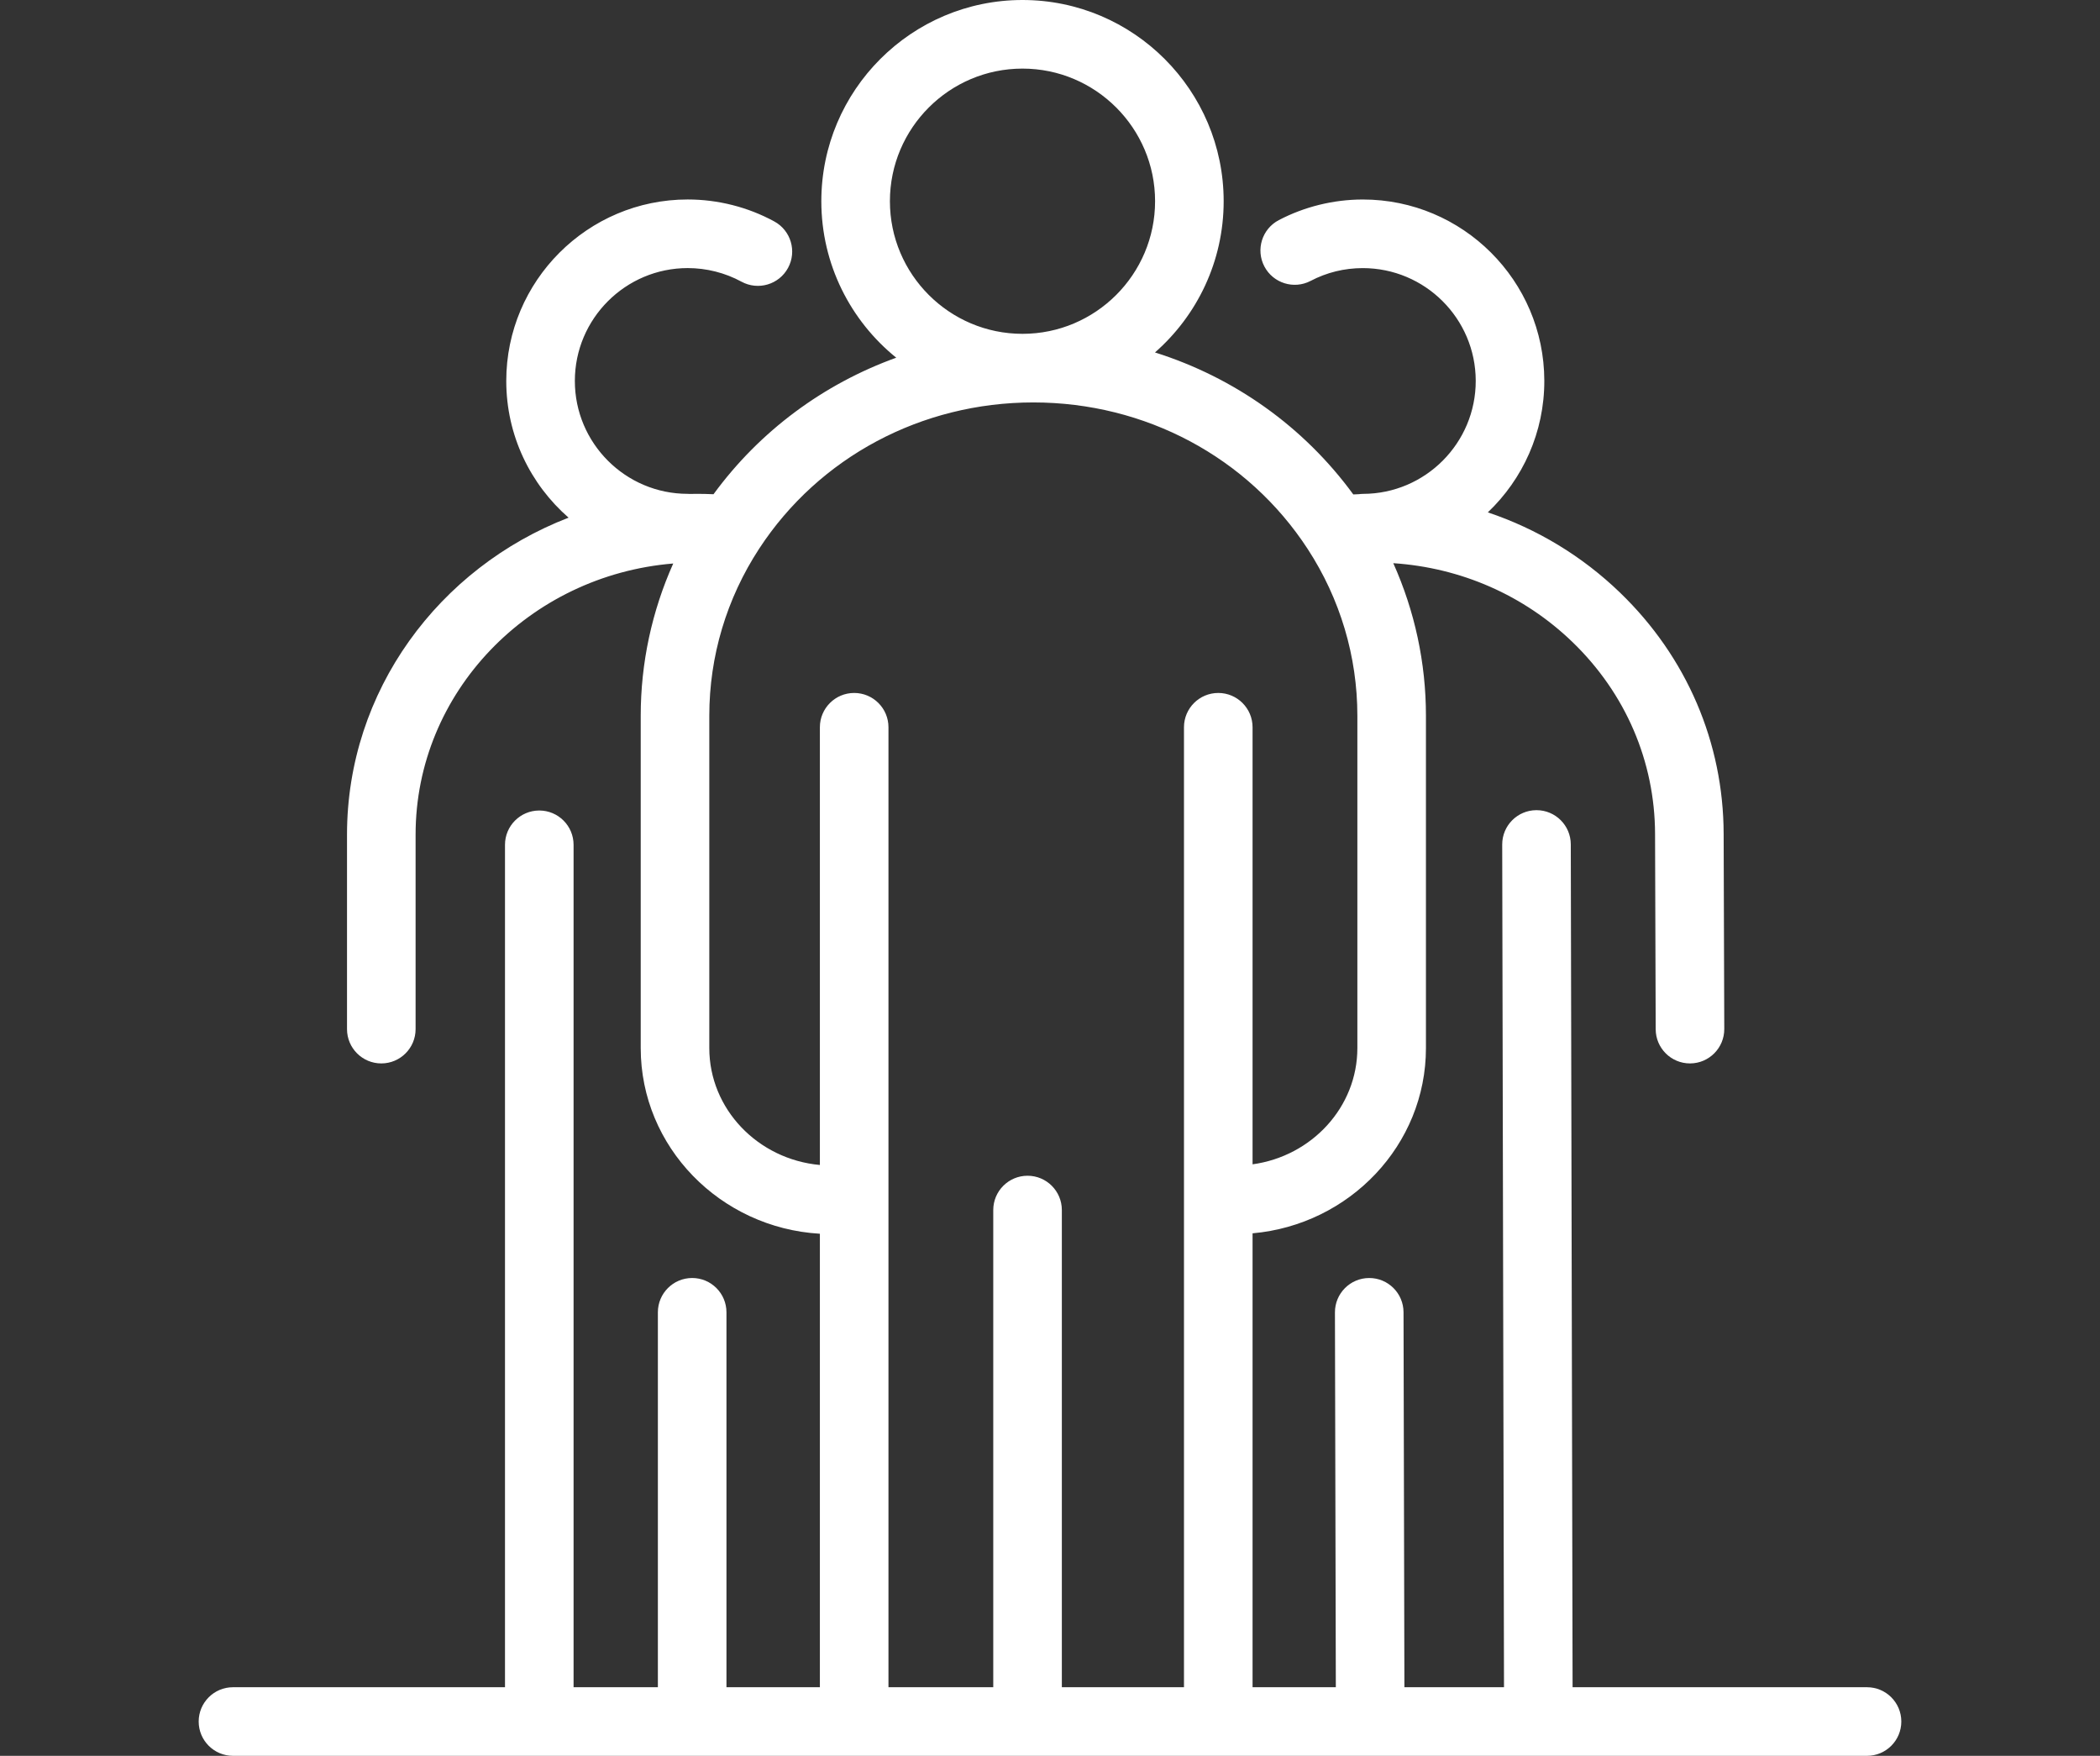 <?xml version="1.0" encoding="utf-8"?>
<!-- Generator: Adobe Illustrator 15.1.0, SVG Export Plug-In . SVG Version: 6.00 Build 0)  -->
<!DOCTYPE svg PUBLIC "-//W3C//DTD SVG 1.1//EN" "http://www.w3.org/Graphics/SVG/1.1/DTD/svg11.dtd">
<svg version="1.1" id="Layer_2" xmlns="http://www.w3.org/2000/svg" xmlns:xlink="http://www.w3.org/1999/xlink" x="0px" y="0px"
	 width="612.5px" height="512px" viewBox="-100.5 0 612.5 512" enable-background="new -100.5 0 612.5 512" xml:space="preserve">
<rect x="-100.5" y="0" width="612.5" height="512" fill="#333333" stroke="none"/>
<g>
	<g>
		<path fill="#FFFFFF" d="M444.047,491.996h-85.875l-0.525-245.771c-0.012-5.518-4.486-9.98-10-9.98c-0.008,0-0.016,0-0.023,0
			c-5.523,0.012-9.992,4.499-9.979,10.023l0.523,245.729h-29.049l-0.256-109.348c-0.014-5.517-4.488-9.979-10.002-9.979
			c-0.008,0-0.016,0-0.023,0c-5.523,0.013-9.992,4.501-9.979,10.025l0.258,109.301h-24.285v-132.36
			c28.311-2.503,50.568-25.767,50.568-54.016v-96.925c0-15.411-3.27-30.519-9.525-44.47c19.752,1.319,38.137,9.355,52.281,23.013
			c15.477,14.946,24.025,34.821,24.07,55.971l0.184,56.916c0.018,5.513,4.492,9.97,10,9.97c0.012,0,0.021,0,0.033,0
			c5.523-0.018,9.986-4.51,9.971-10.034l-0.184-56.904c-0.057-26.6-10.775-51.569-30.18-70.307
			c-11.084-10.703-24.25-18.63-38.598-23.439c10.164-9.673,16.506-23.323,16.473-38.427c-0.062-29.142-23.789-52.807-52.918-52.807
			c-0.039,0-0.076,0-0.113,0c-8.486,0.019-16.926,2.097-24.402,6.01c-4.893,2.562-6.785,8.606-4.223,13.5s8.607,6.785,13.5,4.223
			c4.707-2.463,9.809-3.718,15.168-3.73c18.18-0.009,32.947,14.696,32.986,32.846s-14.695,32.948-32.846,32.987
			c-0.43,0.001-0.852,0.038-1.266,0.092c-0.533,0.022-1.066,0.041-1.6,0.071c-14.451-19.776-34.736-34.122-57.84-41.402
			c12.266-10.762,20.033-26.535,20.033-44.098C256.402,26.321,230.082,0,197.729,0c-32.354,0-58.675,26.321-58.675,58.675
			c0,18.414,8.533,34.866,21.847,45.631c-21.208,7.654-39.794,21.365-53.292,39.812c-1.584-0.071-3.166-0.113-4.74-0.113
			c-0.748,0-1.494,0.012-2.239,0.028c-0.183-0.01-0.362-0.028-0.548-0.028c-18.149,0-32.916-14.766-32.916-32.916
			s14.767-32.916,32.916-32.916c5.486,0,10.913,1.374,15.693,3.973c4.853,2.637,10.925,0.843,13.564-4.01
			c2.639-4.853,0.844-10.926-4.01-13.565c-7.704-4.189-16.435-6.403-25.249-6.403c-29.18,0-52.92,23.74-52.92,52.92
			c0,15.89,7.05,30.156,18.174,39.865c-37.812,14.581-64.622,50.512-64.622,92.42v56.72c0,5.524,4.479,10.002,10.002,10.002
			c5.524,0,10.002-4.478,10.002-10.002v-56.72c0-41.48,33.116-75.606,75.145-79.055c-6.228,13.925-9.484,28.998-9.484,44.377v96.925
			c0,28.808,23.147,52.433,52.255,54.141v132.234h-27.248V382.668c0-5.524-4.478-10.002-10.002-10.002
			c-5.523,0-10.002,4.478-10.002,10.002v109.328H66.793v-245.65c0-5.523-4.478-10.002-10.002-10.002
			c-5.523,0-10.002,4.479-10.002,10.002v245.65h-79.338c-5.523,0-10.002,4.478-10.002,10.002S-38.074,512-32.549,512h476.598
			c5.523,0,10.002-4.478,10.002-10.002C454.049,496.474,449.572,491.996,444.047,491.996z M159.057,58.675
			c0-21.323,17.348-38.671,38.671-38.671s38.671,17.348,38.671,38.671c0,21.323-17.35,38.671-38.671,38.671
			C176.405,97.346,159.057,79.998,159.057,58.675z M254.828,202.066c-5.523,0-10.002,4.478-10.002,10.002v279.928h-35.621V352.849
			c0-5.523-4.479-10.002-10.003-10.002s-10.002,4.479-10.002,10.002v139.148h-30.565V212.068c0-5.524-4.478-10.002-10.002-10.002
			c-5.523,0-10.002,4.478-10.002,10.002v127.641c-18.066-1.64-32.252-16.299-32.252-34.088v-96.924
			c0-17.311,5.034-34.159,14.559-48.724c17.452-26.689,47.34-42.623,79.95-42.623c32.663,0,62.579,15.975,80.021,42.734
			c9.477,14.54,14.488,31.35,14.488,48.613v96.924c0,17.231-13.311,31.524-30.566,33.895V212.068
			C264.832,206.544,260.354,202.066,254.828,202.066z"/>
	</g>
</g>
</svg>
